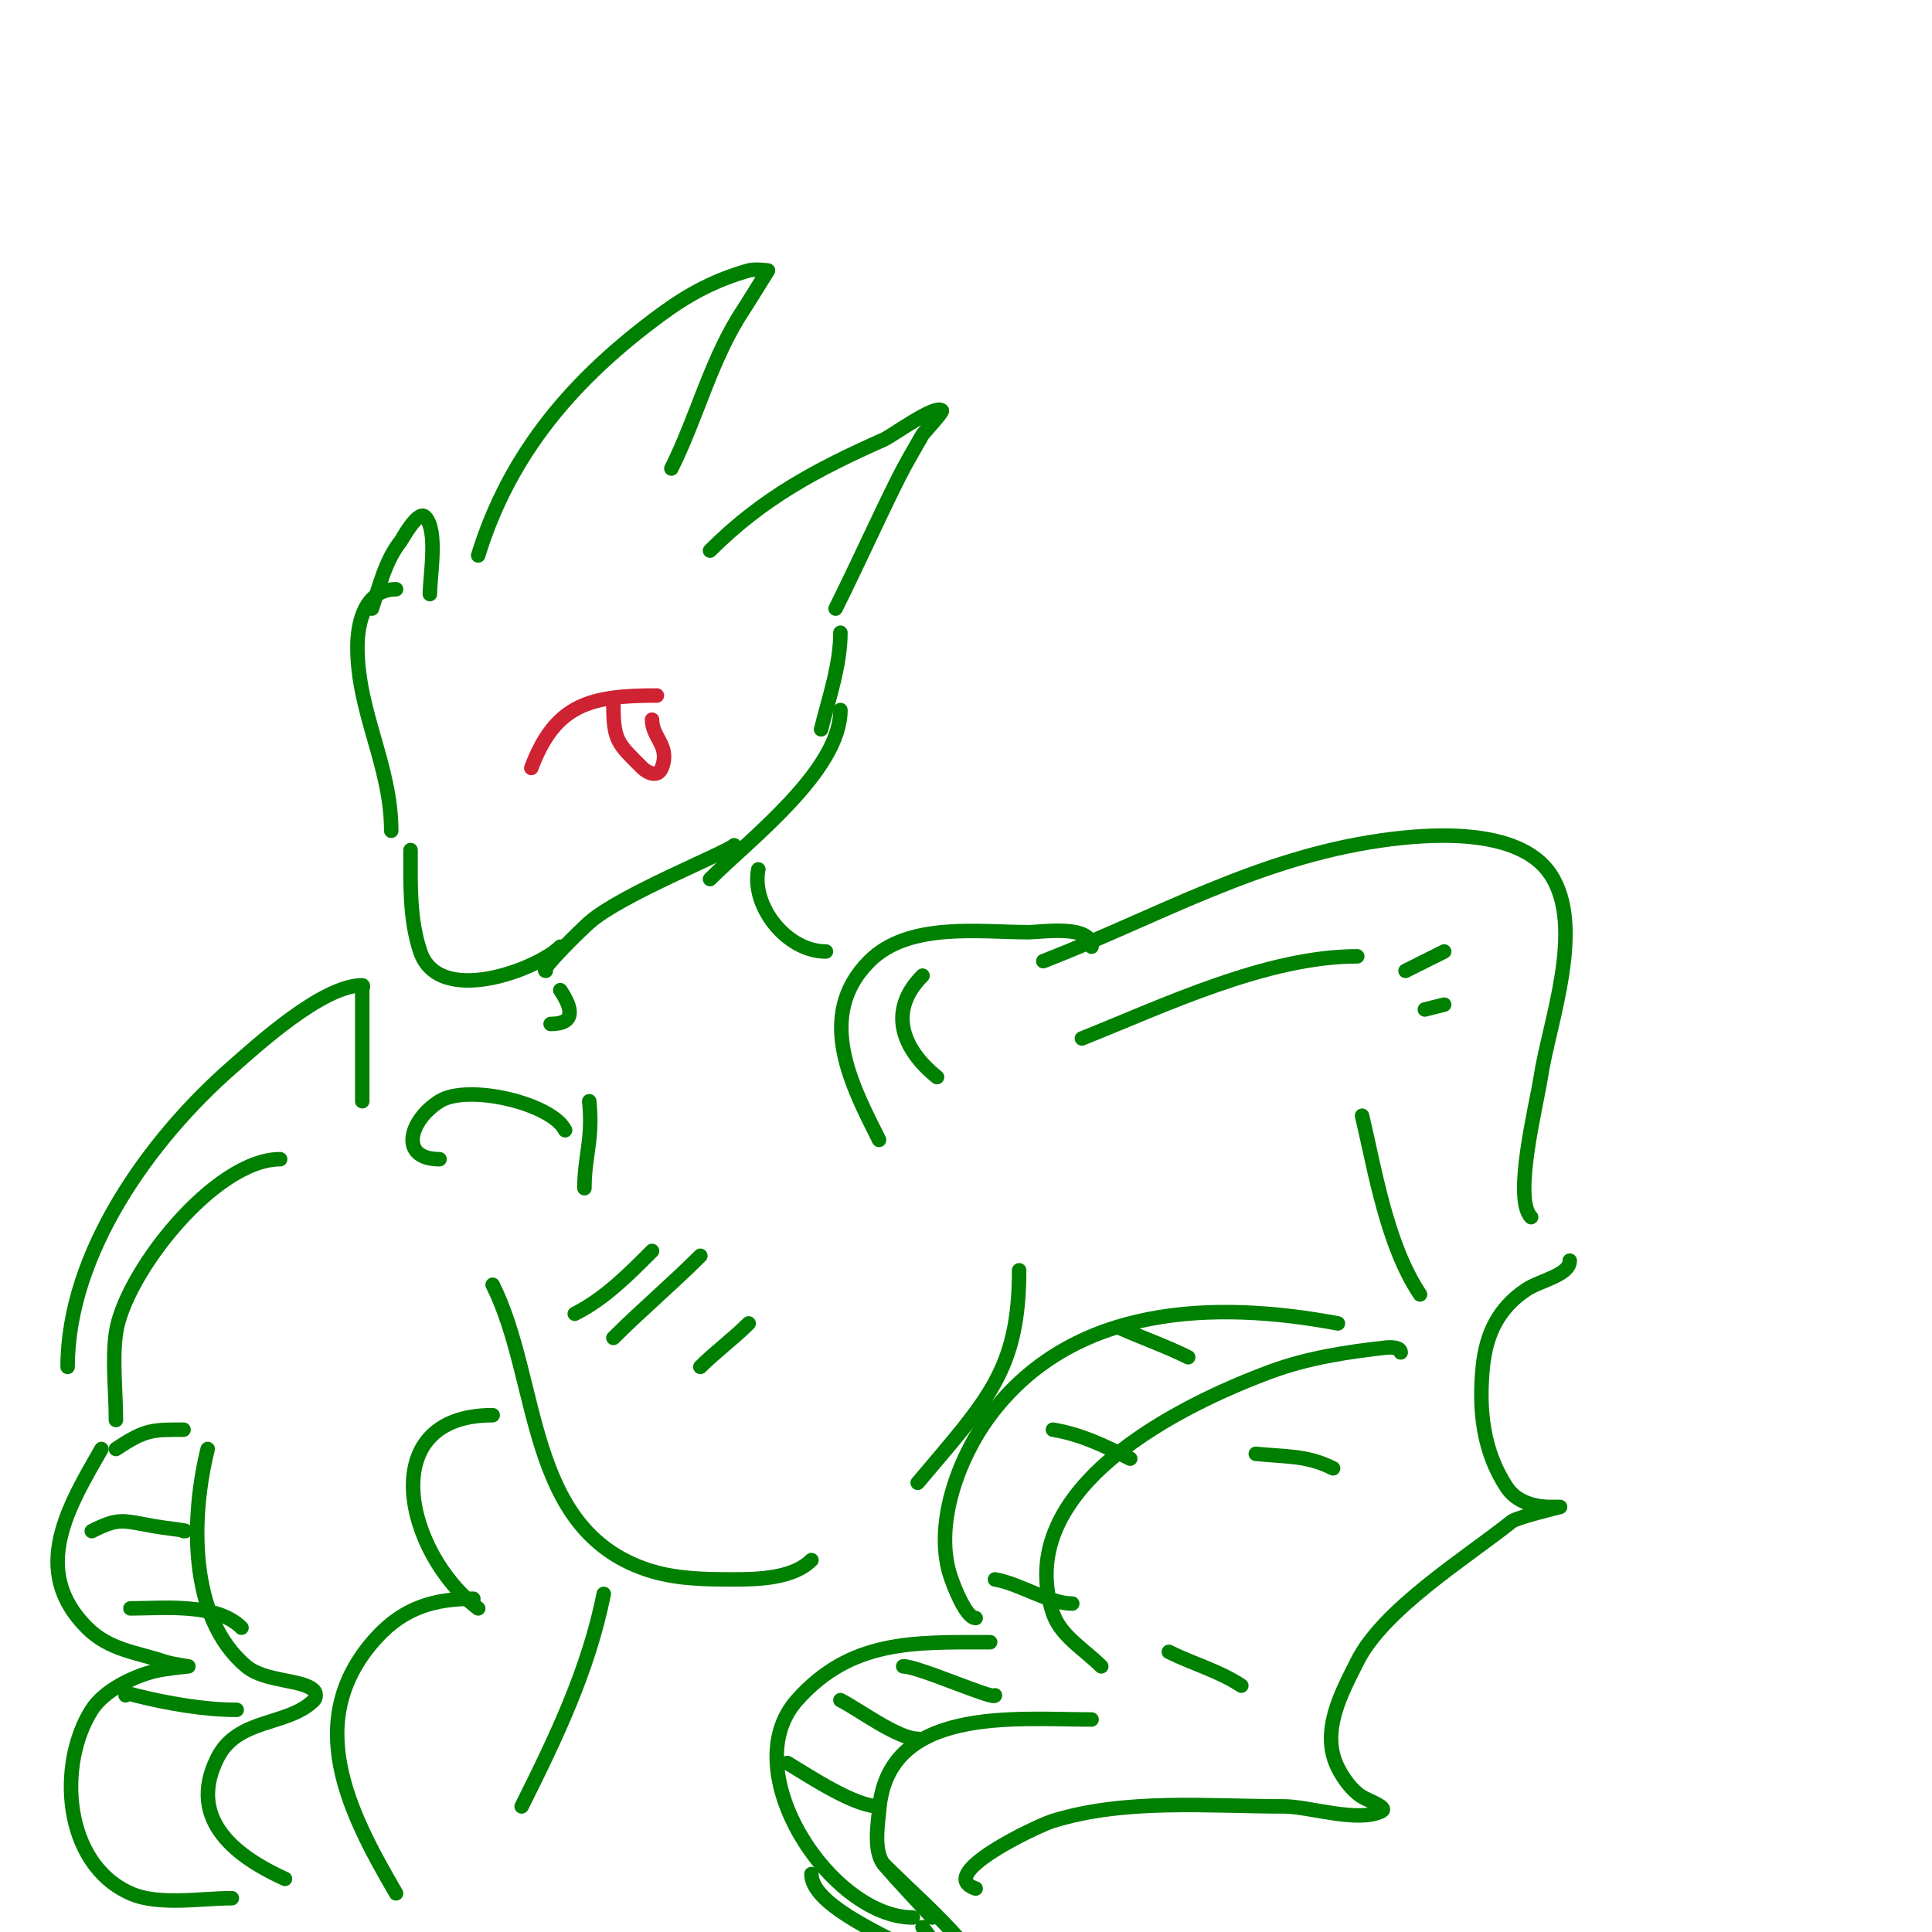 <svg viewBox='0 0 400 400' version='1.1' xmlns='http://www.w3.org/2000/svg' xmlns:xlink='http://www.w3.org/1999/xlink'><g fill='none' stroke='#cf2233' stroke-width='3' stroke-linecap='round' stroke-linejoin='round'><path d='M110,159c4.978,-13.274 12.271,-15 26,-15'/><path d='M127,146c0,7.431 0.973,7.973 6,13c0.788,0.788 3.114,2.216 4,0c1.826,-4.565 -2,-6.249 -2,-10'/></g>
<g fill='none' stroke='#008000' stroke-width='3' stroke-linecap='round' stroke-linejoin='round'><path d='M85,176c0,7.131 -0.247,14.26 2,21c3.844,11.532 24.316,3.684 29,-1'/><path d='M147,114c10.866,-10.866 22.102,-16.823 36,-23c1.706,-0.758 10.66,-7.34 12,-6c0.279,0.279 -3.799,4.649 -4,5c-1.703,2.98 -3.465,5.93 -5,9c-4.479,8.959 -8.527,18.055 -13,27'/><path d='M99,115c6.581,-21.389 19.953,-36.765 38,-50c5.77,-4.232 11.125,-7.036 18,-9c1.282,-0.366 4,0 4,0c0,0 -4.287,6.931 -5,8c-6.737,10.105 -9.614,22.228 -15,33'/><path d='M77,126c1.606,-4.817 2.828,-10.035 6,-14c0.176,-0.22 3.526,-6.474 5,-5c2.753,2.753 1,12.352 1,16'/><path d='M147,182c8.272,-8.272 27,-22.452 27,-35'/><path d='M122,228c0.804,8.041 -1,11.295 -1,18'/><path d='M194,223c-7.146,-5.717 -10.313,-13.687 -3,-21'/><path d='M216,199c23.784,-9.249 44.196,-21.314 70,-25c9.328,-1.333 28.377,-2.934 35,7c7.303,10.954 -0.305,30.812 -2,42c-0.877,5.787 -5.821,25.179 -2,29'/><path d='M224,215c17.244,-6.898 38.287,-17 57,-17'/><path d='M282,231c2.713,11.393 5.095,26.643 12,37'/><path d='M277,274c-25.575,-4.795 -54.802,-3.931 -72,19c-6.527,8.703 -11.978,23.061 -8,34c0.117,0.321 2.831,8 5,8'/><path d='M205,340c-15.815,0 -28.815,-0.583 -40,12c-13.084,14.72 7.161,45 24,45'/><path d='M193,397c-3.333,-3.667 -6.799,-7.217 -10,-11c-2.308,-2.728 -1.134,-9.124 -1,-11c1.565,-21.912 28.203,-19 44,-19'/><path d='M228,345c-3.504,-3.504 -8.433,-6.299 -10,-11c-8.716,-26.148 27.008,-43.336 45,-50c7.741,-2.867 15.84,-4.093 24,-5c1.048,-0.116 3,-0.054 3,1'/><path d='M202,391c-8.715,-2.905 12.851,-13.031 16,-14c15.219,-4.683 32.271,-3 48,-3c4.907,0 15.154,3.423 20,1c1.491,-0.745 -2.571,-2.143 -4,-3c-2.053,-1.232 -3.893,-3.787 -5,-6c-3.729,-7.458 0.751,-15.503 4,-22c5.454,-10.908 22.544,-21.435 32,-29c1.029,-0.823 10,-3 10,-3c0,0 -1.333,0 -2,0c-3.255,0 -7.003,-1.005 -9,-4c-4.979,-7.469 -5.886,-16.142 -5,-25c0.683,-6.829 3.249,-12.166 9,-16c2.864,-1.91 9,-2.985 9,-6'/><path d='M168,388c0,6.118 13.9,12.086 19,15c0.838,0.479 10,5.412 10,2'/><path d='M183,386c5.157,5.157 11.207,10.408 16,16c1.534,1.79 7.357,5 5,5'/><path d='M191,399c4.762,6.349 9.234,12.411 17,15'/><path d='M91,240c-8.514,0 -6.278,-8.076 0,-12c5.842,-3.651 23.199,0.398 26,6'/><path d='M182,236c-5.483,-10.966 -13.392,-25.608 -2,-37c8.139,-8.139 22.747,-6 33,-6c2.598,0 13,-1.688 13,3'/><path d='M102,266c9.946,19.891 6.704,50.568 32,59c5.815,1.938 11.975,2 18,2c5.009,0 12.206,-0.206 16,-4'/><path d='M190,307c14.385,-17.083 21,-23.258 21,-44'/><path d='M125,330c-3.137,15.687 -9.845,29.691 -17,44'/><path d='M163,365c4.705,2.823 13.94,9 19,9'/><path d='M174,352c3.711,1.856 11.865,8 16,8'/><path d='M187,345c3.191,0 19,7.104 19,6'/><path d='M206,327c5.119,0.853 11.168,5 16,5'/><path d='M218,296c5.919,0.987 10.685,3.343 16,6'/><path d='M232,275c4.526,2.012 9.528,3.764 14,6'/><path d='M242,342c4.946,2.473 10.43,3.953 15,7'/><path d='M260,301c6.464,0.646 10.574,0.287 16,3'/><path d='M291,201c2.667,-1.333 5.333,-2.667 8,-4'/><path d='M295,209l4,-1'/><path d='M81,172c0,-13.48 -7,-24.534 -7,-38c0,-5.074 1.51,-12 8,-12'/><path d='M170,151c1.634,-6.537 4,-13.381 4,-20'/><path d='M157,180c-1.506,7.528 5.803,17 14,17'/><path d='M116,205c2.375,3.562 3.424,7 -2,7'/><path d='M75,228c0,-4.667 0,-9.333 0,-14c0,-3 0,-6 0,-9c0,-0.333 0.333,-1 0,-1c-8.282,0 -21.892,12.53 -27,17c-16.95,14.832 -34,38.481 -34,62'/><path d='M24,294c0,-5.703 -0.796,-12.43 0,-18c1.75,-12.248 20.412,-36 34,-36'/><path d='M21,300c-6.664,11.662 -14.971,25.029 -3,37c4.635,4.635 10.164,5.055 16,7c1.612,0.537 5,1 5,1c0,0 -4.713,0.428 -7,1c-4.428,1.107 -10.446,3.986 -13,8c-7.161,11.253 -5.93,31.809 8,38c5.838,2.595 14.722,1 21,1'/><path d='M59,389c-9.32,-4.236 -20.565,-11.87 -14,-25c4.228,-8.456 14.549,-6.549 20,-12c0.471,-0.471 0.471,-1.529 0,-2c-2.385,-2.385 -10.044,-1.704 -14,-5c-12.109,-10.091 -11.439,-31.244 -8,-45'/><path d='M26,351c0,-0.667 1.353,-0.162 2,0c6.614,1.653 14.163,3 21,3'/><path d='M27,333c6.573,0 17.791,-1.209 23,4'/><path d='M19,317c5.583,-2.792 6.135,-2.248 13,-1c1.995,0.363 8.028,1 6,1'/><path d='M24,300c6.077,-4.051 7.478,-4 14,-4'/><path d='M82,392c-9.862,-16.906 -19.6,-35.982 -4,-53c5.698,-6.216 12.05,-8 20,-8'/><path d='M99,333c-15.046,-11.284 -21.798,-40 3,-40'/><path d='M119,272c6.177,-3.088 11.122,-8.122 16,-13'/><path d='M127,277c5.79,-5.79 12.144,-11.144 18,-17'/><path d='M145,283c3.254,-3.254 6.772,-5.772 10,-9'/><path d='M113,201c-1.451,0 7.27,-8.462 9,-10c6.524,-5.799 28.465,-14.465 30,-16'/></g>
</svg>